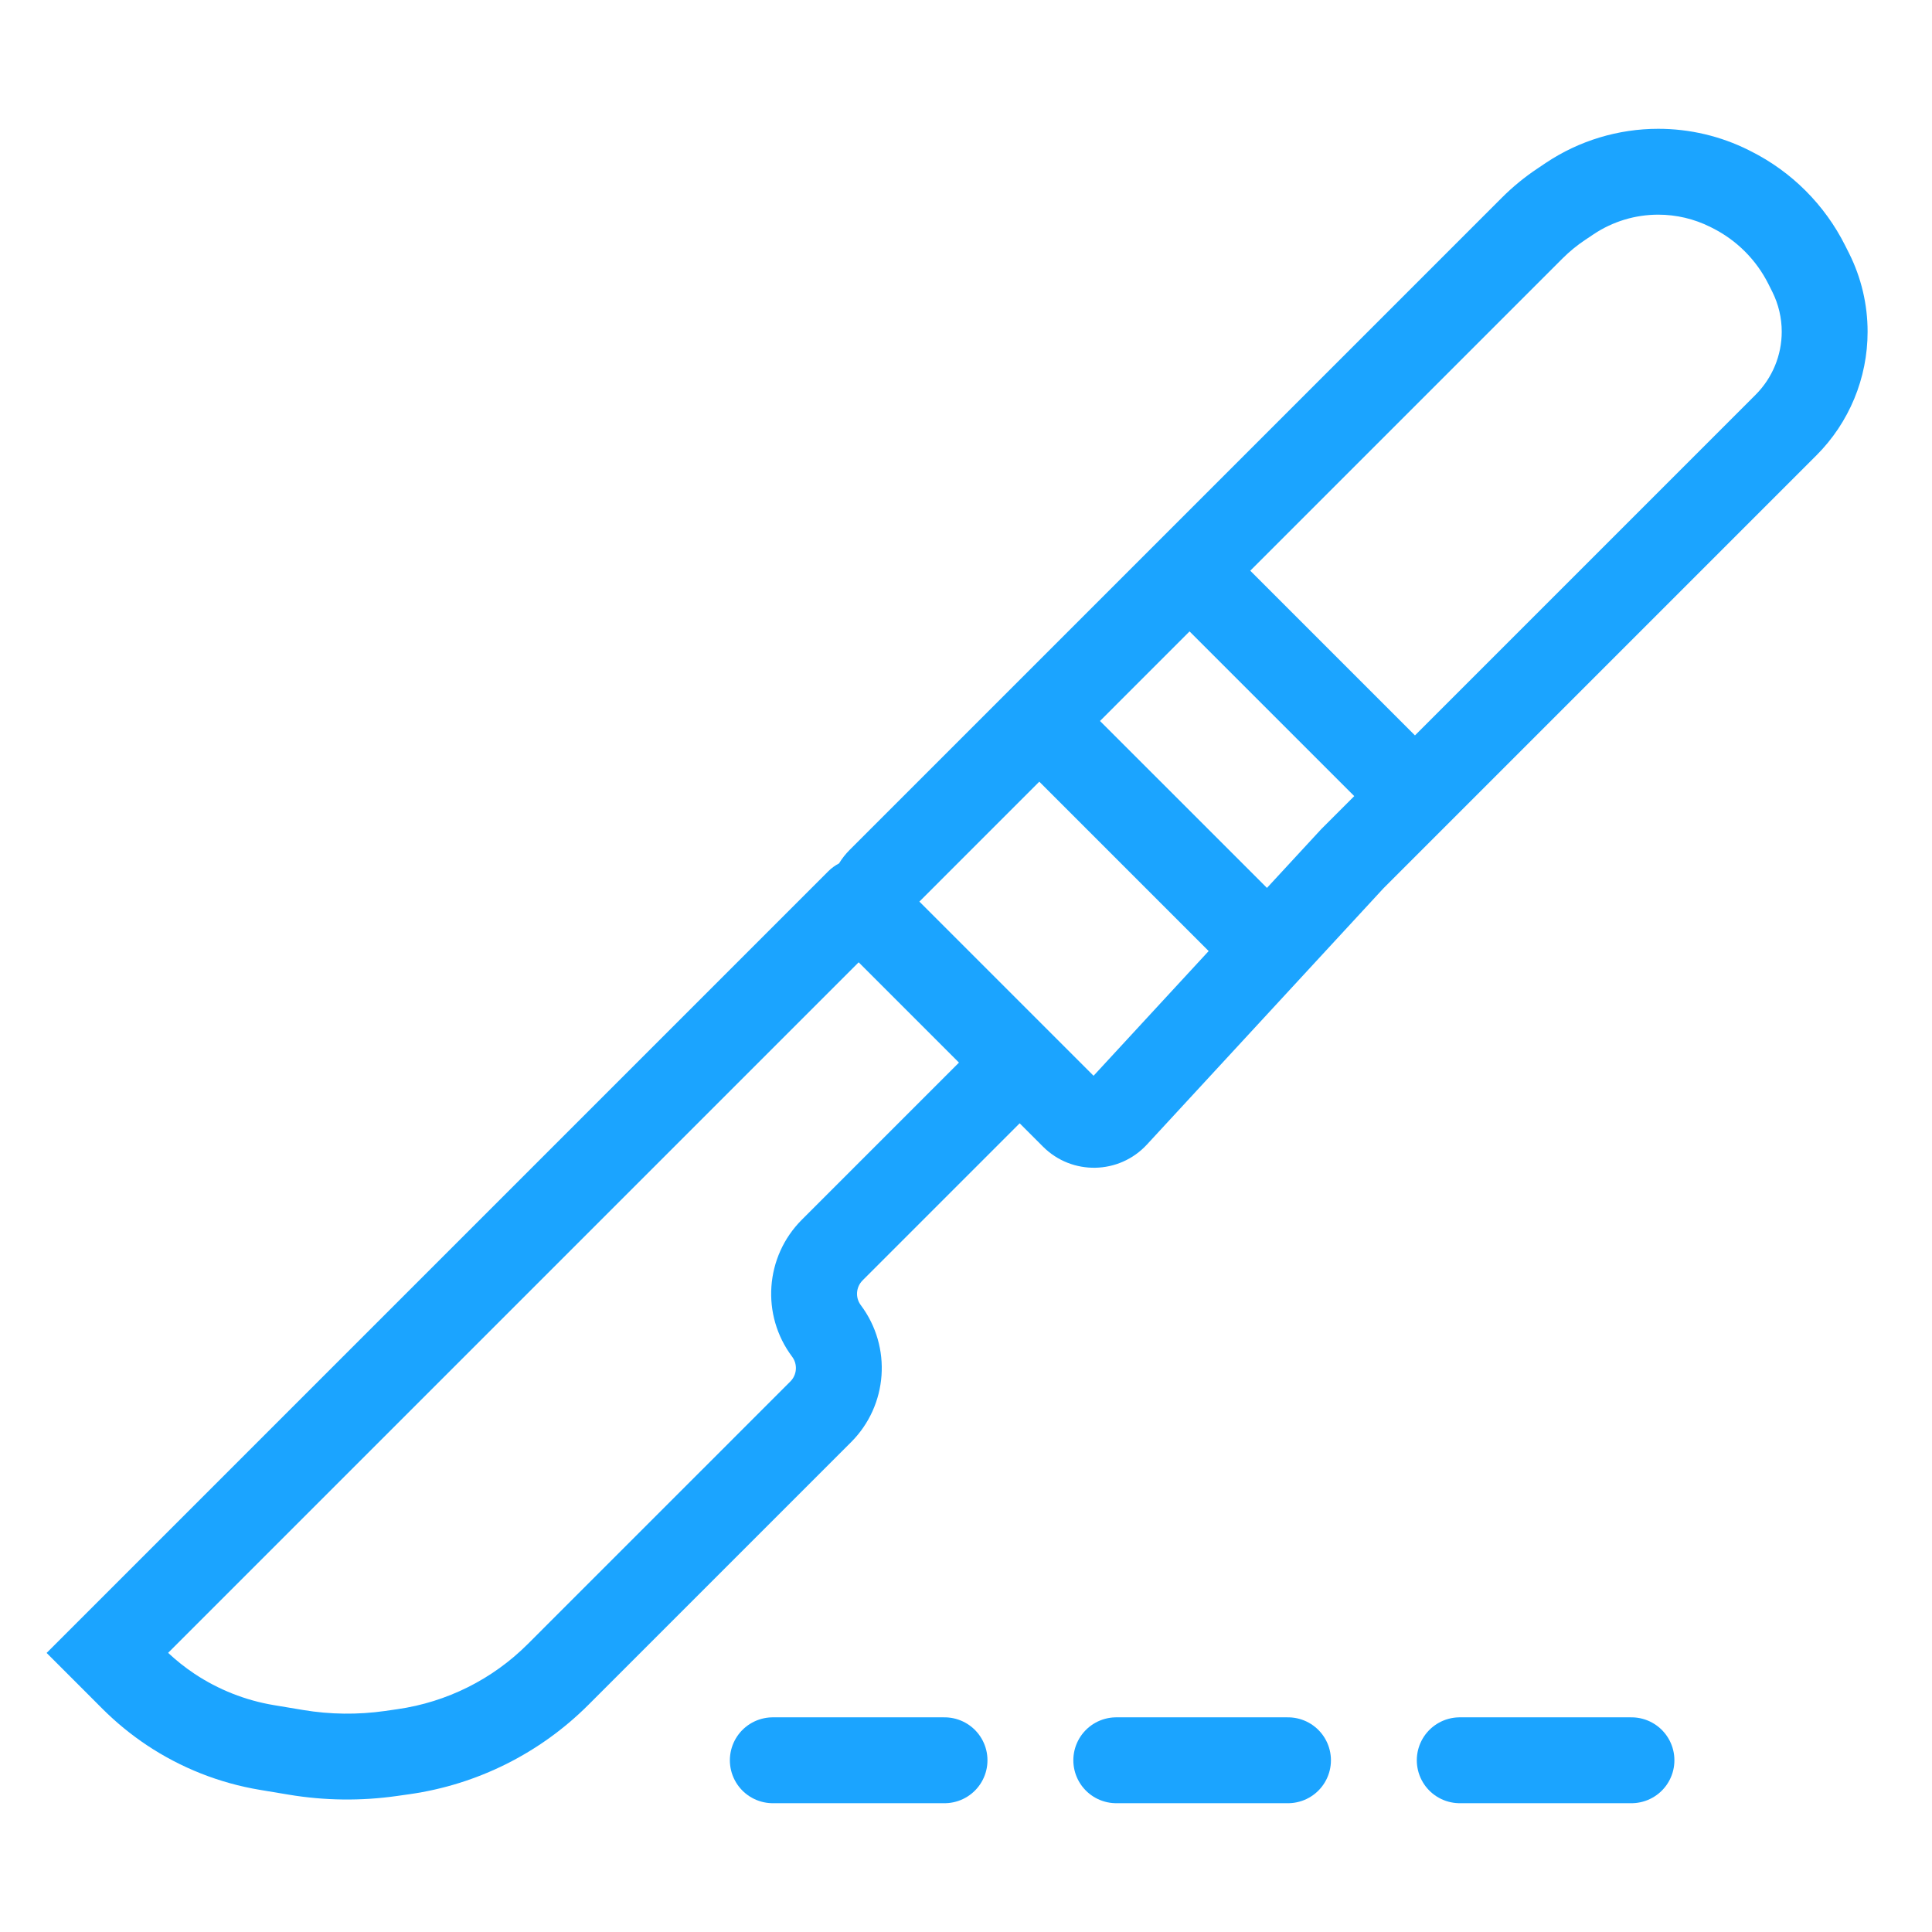 <?xml version="1.0" encoding="utf-8"?>
<svg width="45" height="45" viewBox="0 0 45 45" fill="none" xmlns="http://www.w3.org/2000/svg">
<path fill-rule="evenodd" clip-rule="evenodd" d="M37.12 5.455C37.565 5.158 38.088 5 38.624 5C39.045 5 39.46 5.098 39.837 5.286L39.882 5.309C40.448 5.592 40.908 6.052 41.191 6.618L41.281 6.798C41.425 7.086 41.5 7.404 41.5 7.726C41.5 8.277 41.281 8.804 40.892 9.194L40.293 9.793L38.293 11.793L34.293 15.793L32.957 17.129L29.121 13.293L36.393 6.021C36.555 5.859 36.733 5.713 36.924 5.586L37.12 5.455ZM27.707 14.707L25.621 16.793L29.51 20.681L30.765 19.322L30.779 19.307L30.793 19.293L31.543 18.543L27.707 14.707ZM21.414 21L24.207 18.207L28.152 22.152L25.471 25.057L21.414 21ZM38.624 3C37.694 3 36.784 3.275 36.01 3.791L35.815 3.922C35.514 4.122 35.234 4.352 34.979 4.607L19.793 19.793C19.695 19.891 19.612 19.997 19.543 20.11C19.453 20.157 19.368 20.218 19.293 20.293L1.793 37.793L1.086 38.5L1.793 39.207L2.39 39.805C2.705 40.119 3.049 40.401 3.419 40.648C4.213 41.177 5.111 41.532 6.052 41.689L6.73 41.802C7.564 41.941 8.414 41.951 9.251 41.831L9.541 41.79C11.119 41.565 12.58 40.834 13.707 39.707L15.707 37.707L18.207 35.207L19.823 33.591C20.682 32.732 20.779 31.372 20.05 30.4C19.918 30.224 19.936 29.979 20.091 29.823L21.707 28.207L23.75 26.164L24.293 26.707C24.967 27.382 26.067 27.36 26.714 26.659L32.221 20.693L35.707 17.207L39.707 13.207L41.707 11.207L42.306 10.608C43.071 9.844 43.5 8.807 43.5 7.726C43.5 7.093 43.353 6.469 43.07 5.903L42.98 5.724C42.503 4.77 41.73 3.997 40.776 3.52L40.731 3.497C40.077 3.17 39.355 3 38.624 3ZM22.336 24.75L20 22.414L3.916 38.498C4.106 38.676 4.311 38.839 4.528 38.984C5.087 39.356 5.719 39.606 6.381 39.716L7.059 39.829C7.69 39.935 8.334 39.942 8.968 39.852L9.258 39.81C10.407 39.646 11.472 39.114 12.293 38.293L14.293 36.293L16.793 33.793L18.409 32.177C18.564 32.022 18.582 31.776 18.45 31.6C17.721 30.628 17.818 29.268 18.677 28.409L20.293 26.793L22.336 24.75Z" fill="#1BA4FF"/>
<line x1="18" y1="41" x2="22" y2="41" stroke="#1BA4FF" stroke-width="2" stroke-linecap="round"/>
<line x1="26" y1="41" x2="30" y2="41" stroke="#1BA4FF" stroke-width="2" stroke-linecap="round"/>
<line x1="34" y1="41" x2="38" y2="41" stroke="#1BA4FF" stroke-width="2" stroke-linecap="round"/>
</svg>
